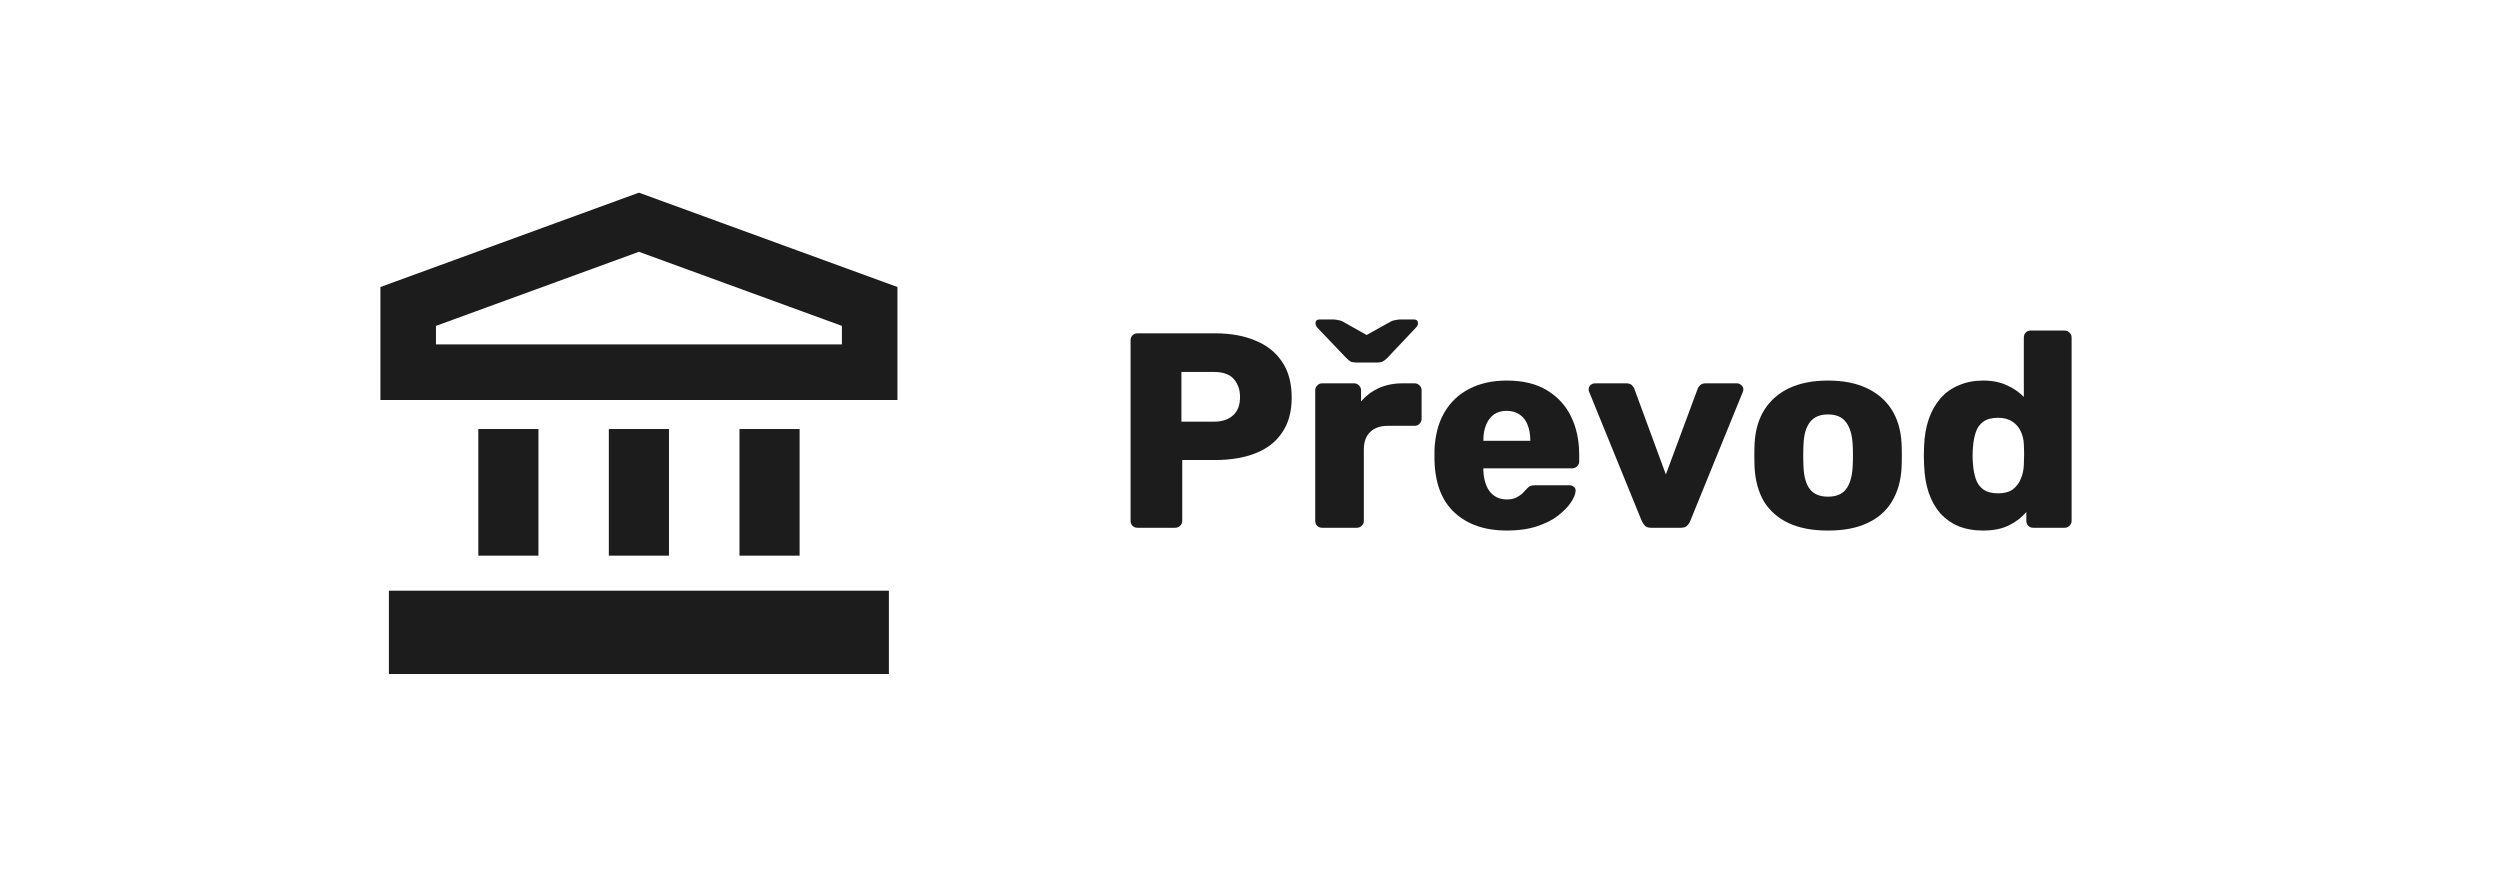 <svg width="90" height="32" viewBox="0 0 90 32" fill="none" xmlns="http://www.w3.org/2000/svg">
<rect width="90" height="32" fill="white"/>
<path d="M71.388 19.1C71.068 19.1 70.778 19.05 70.518 18.95C70.264 18.843 70.044 18.69 69.858 18.49C69.678 18.283 69.538 18.037 69.438 17.75C69.338 17.457 69.281 17.123 69.268 16.75C69.261 16.617 69.258 16.5 69.258 16.4C69.258 16.293 69.261 16.177 69.268 16.05C69.281 15.69 69.338 15.367 69.438 15.08C69.538 14.793 69.678 14.547 69.858 14.34C70.038 14.133 70.258 13.977 70.518 13.87C70.778 13.757 71.068 13.7 71.388 13.7C71.721 13.7 72.008 13.757 72.248 13.87C72.488 13.977 72.691 14.117 72.858 14.29V12.15C72.858 12.077 72.881 12.017 72.928 11.97C72.975 11.923 73.034 11.9 73.108 11.9H74.328C74.394 11.9 74.451 11.923 74.498 11.97C74.551 12.017 74.578 12.077 74.578 12.15V18.75C74.578 18.823 74.551 18.883 74.498 18.93C74.451 18.977 74.394 19 74.328 19H73.198C73.124 19 73.064 18.977 73.018 18.93C72.971 18.883 72.948 18.823 72.948 18.75V18.43C72.788 18.623 72.581 18.783 72.328 18.91C72.075 19.037 71.761 19.1 71.388 19.1ZM71.928 17.76C72.154 17.76 72.331 17.713 72.458 17.62C72.591 17.52 72.688 17.393 72.748 17.24C72.814 17.087 72.851 16.92 72.858 16.74C72.865 16.607 72.868 16.48 72.868 16.36C72.868 16.24 72.865 16.117 72.858 15.99C72.851 15.823 72.814 15.67 72.748 15.53C72.681 15.383 72.581 15.267 72.448 15.18C72.314 15.087 72.141 15.04 71.928 15.04C71.708 15.04 71.531 15.087 71.398 15.18C71.271 15.273 71.181 15.4 71.128 15.56C71.075 15.72 71.041 15.897 71.028 16.09C71.008 16.297 71.008 16.503 71.028 16.71C71.041 16.903 71.075 17.08 71.128 17.24C71.181 17.4 71.271 17.527 71.398 17.62C71.531 17.713 71.708 17.76 71.928 17.76Z" fill="#1C1C1C"/>
<path d="M65.806 19.1C65.246 19.1 64.773 19.01 64.386 18.83C64.006 18.65 63.713 18.393 63.506 18.06C63.306 17.72 63.193 17.317 63.166 16.85C63.16 16.717 63.156 16.567 63.156 16.4C63.156 16.227 63.16 16.077 63.166 15.95C63.193 15.477 63.313 15.073 63.526 14.74C63.74 14.407 64.036 14.15 64.416 13.97C64.803 13.79 65.266 13.7 65.806 13.7C66.353 13.7 66.816 13.79 67.196 13.97C67.583 14.15 67.883 14.407 68.096 14.74C68.31 15.073 68.43 15.477 68.456 15.95C68.463 16.077 68.466 16.227 68.466 16.4C68.466 16.567 68.463 16.717 68.456 16.85C68.43 17.317 68.313 17.72 68.106 18.06C67.906 18.393 67.613 18.65 67.226 18.83C66.846 19.01 66.373 19.1 65.806 19.1ZM65.806 17.88C66.106 17.88 66.323 17.79 66.456 17.61C66.596 17.43 66.676 17.16 66.696 16.8C66.703 16.7 66.706 16.567 66.706 16.4C66.706 16.233 66.703 16.1 66.696 16C66.676 15.647 66.596 15.38 66.456 15.2C66.323 15.014 66.106 14.92 65.806 14.92C65.513 14.92 65.296 15.014 65.156 15.2C65.016 15.38 64.94 15.647 64.926 16C64.92 16.1 64.916 16.233 64.916 16.4C64.916 16.567 64.92 16.7 64.926 16.8C64.94 17.16 65.016 17.43 65.156 17.61C65.296 17.79 65.513 17.88 65.806 17.88Z" fill="#1C1C1C"/>
<path d="M59.441 19C59.341 19 59.268 18.977 59.221 18.93C59.175 18.877 59.135 18.817 59.101 18.75L57.211 14.11C57.198 14.083 57.191 14.053 57.191 14.02C57.191 13.96 57.211 13.91 57.251 13.87C57.298 13.823 57.355 13.8 57.421 13.8H58.551C58.638 13.8 58.705 13.823 58.751 13.87C58.798 13.916 58.828 13.963 58.841 14.01L59.971 17.08L61.111 14.01C61.125 13.963 61.155 13.916 61.201 13.87C61.248 13.823 61.315 13.8 61.401 13.8H62.531C62.591 13.8 62.645 13.823 62.691 13.87C62.738 13.91 62.761 13.96 62.761 14.02C62.761 14.053 62.755 14.083 62.741 14.11L60.851 18.75C60.825 18.817 60.785 18.877 60.731 18.93C60.685 18.977 60.608 19 60.501 19H59.441Z" fill="#1C1C1C"/>
<path d="M54.251 19.1C53.464 19.1 52.837 18.887 52.371 18.46C51.904 18.034 51.661 17.4 51.641 16.56C51.641 16.514 51.641 16.453 51.641 16.38C51.641 16.307 51.641 16.25 51.641 16.21C51.661 15.684 51.777 15.233 51.991 14.86C52.211 14.48 52.511 14.194 52.891 14C53.277 13.8 53.727 13.7 54.241 13.7C54.827 13.7 55.311 13.817 55.691 14.05C56.077 14.284 56.367 14.6 56.561 15C56.754 15.4 56.851 15.857 56.851 16.37V16.61C56.851 16.683 56.824 16.744 56.771 16.79C56.724 16.837 56.667 16.86 56.601 16.86H53.401C53.401 16.867 53.401 16.877 53.401 16.89C53.401 16.904 53.401 16.917 53.401 16.93C53.407 17.123 53.441 17.3 53.501 17.46C53.561 17.62 53.654 17.747 53.781 17.84C53.907 17.933 54.061 17.98 54.241 17.98C54.374 17.98 54.484 17.96 54.571 17.92C54.664 17.873 54.741 17.823 54.801 17.77C54.861 17.71 54.907 17.66 54.941 17.62C55.001 17.553 55.047 17.514 55.081 17.5C55.121 17.48 55.181 17.47 55.261 17.47H56.501C56.567 17.47 56.621 17.49 56.661 17.53C56.707 17.564 56.727 17.613 56.721 17.68C56.714 17.794 56.657 17.93 56.551 18.09C56.444 18.25 56.287 18.41 56.081 18.57C55.881 18.724 55.627 18.85 55.321 18.95C55.014 19.05 54.657 19.1 54.251 19.1ZM53.401 15.87H55.091V15.85C55.091 15.637 55.057 15.45 54.991 15.29C54.931 15.13 54.834 15.007 54.701 14.92C54.574 14.834 54.421 14.79 54.241 14.79C54.061 14.79 53.907 14.834 53.781 14.92C53.661 15.007 53.567 15.13 53.501 15.29C53.434 15.45 53.401 15.637 53.401 15.85V15.87Z" fill="#1C1C1C"/>
<path d="M47.598 19C47.524 19 47.464 18.977 47.418 18.93C47.371 18.883 47.348 18.823 47.348 18.75V14.05C47.348 13.983 47.371 13.927 47.418 13.88C47.464 13.827 47.524 13.8 47.598 13.8H48.748C48.821 13.8 48.881 13.827 48.928 13.88C48.974 13.927 48.998 13.983 48.998 14.05V14.45C49.178 14.243 49.391 14.083 49.638 13.97C49.891 13.857 50.174 13.8 50.488 13.8H50.928C50.994 13.8 51.051 13.823 51.098 13.87C51.151 13.917 51.178 13.977 51.178 14.05V15.08C51.178 15.147 51.151 15.207 51.098 15.26C51.051 15.307 50.994 15.33 50.928 15.33H49.958C49.684 15.33 49.471 15.407 49.318 15.56C49.171 15.707 49.098 15.917 49.098 16.19V18.75C49.098 18.823 49.071 18.883 49.018 18.93C48.971 18.977 48.911 19 48.838 19H47.598ZM48.808 13.05C48.741 13.05 48.681 13.04 48.628 13.02C48.581 12.993 48.524 12.947 48.458 12.88L47.428 11.8C47.381 11.747 47.358 11.693 47.358 11.64C47.358 11.547 47.408 11.5 47.508 11.5H47.978C48.038 11.5 48.098 11.507 48.158 11.52C48.218 11.527 48.274 11.543 48.328 11.57L49.198 12.06L50.078 11.57C50.131 11.543 50.188 11.527 50.248 11.52C50.308 11.507 50.364 11.5 50.418 11.5H50.898C50.998 11.5 51.048 11.547 51.048 11.64C51.048 11.693 51.021 11.747 50.968 11.8L49.948 12.88C49.881 12.947 49.821 12.993 49.768 13.02C49.714 13.04 49.658 13.05 49.598 13.05H48.808Z" fill="#1C1C1C"/>
<path d="M40.951 19C40.878 19 40.818 18.977 40.771 18.93C40.724 18.883 40.701 18.823 40.701 18.75V12.25C40.701 12.177 40.724 12.117 40.771 12.07C40.818 12.023 40.878 12 40.951 12H43.751C44.304 12 44.785 12.087 45.191 12.26C45.605 12.427 45.925 12.68 46.151 13.02C46.385 13.36 46.501 13.79 46.501 14.31C46.501 14.823 46.385 15.247 46.151 15.58C45.925 15.913 45.605 16.16 45.191 16.32C44.785 16.48 44.304 16.56 43.751 16.56H42.561V18.75C42.561 18.823 42.535 18.883 42.481 18.93C42.434 18.977 42.374 19 42.301 19H40.951ZM42.531 15.18H43.701C43.988 15.18 44.215 15.107 44.381 14.96C44.554 14.813 44.641 14.59 44.641 14.29C44.641 14.037 44.568 13.823 44.421 13.65C44.275 13.477 44.035 13.39 43.701 13.39H42.531V15.18Z" fill="#1C1C1C"/>
<path d="M32 21.265H14V24.265H32V21.265Z" fill="#1C1C1C"/>
<path d="M31.308 13.399H14.695V11.032L23.001 8L31.308 11.032V13.399Z" stroke="#1C1C1C" stroke-width="2" stroke-miterlimit="10"/>
<path d="M24.083 15.445H21.918V20.004H24.083V15.445Z" fill="#1C1C1C"/>
<path d="M19.384 15.445H17.219V20.004H19.384V15.445Z" fill="#1C1C1C"/>
<path d="M28.786 15.445H26.621V20.004H28.786V15.445Z" fill="#1C1C1C"/>
</svg>
